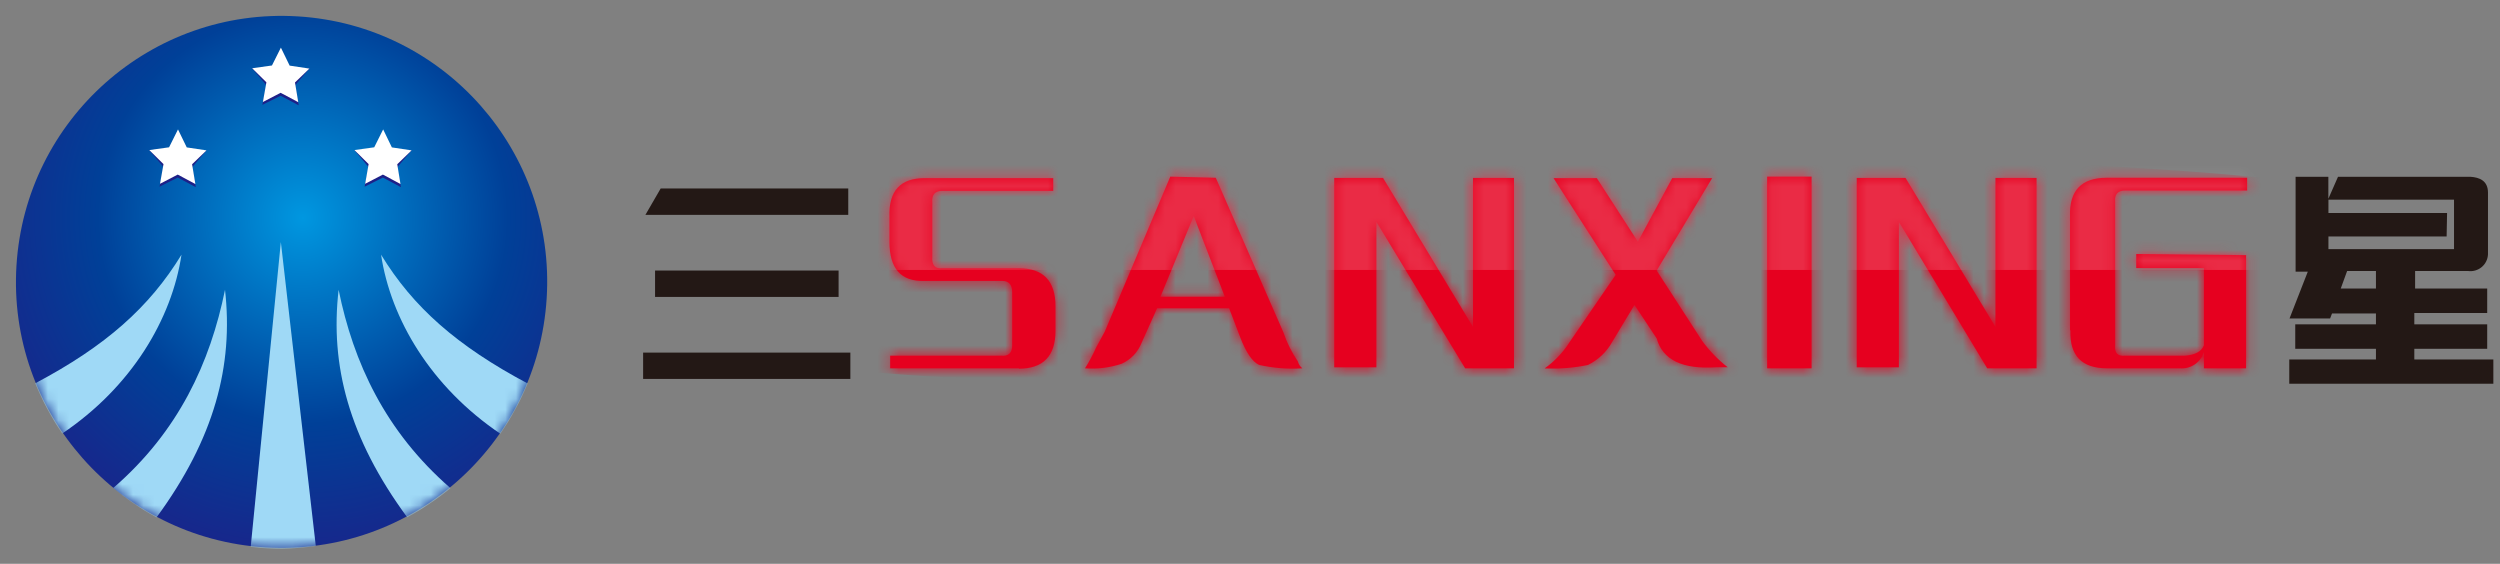 <svg width="235" height="53" viewBox="0 0 235 53" fill="none" xmlns="http://www.w3.org/2000/svg">
<rect x="0" y="0" width="235" height="53" fill="#808080" stroke="none"/>
<g clip-path="url(#clip0_6057_30414)">
<path d="M51.388 28.034C52.242 14.252 41.778 2.39 28.015 1.541C14.252 0.691 2.402 11.176 1.548 24.958C0.693 38.741 11.157 50.603 24.92 51.452C38.683 52.301 50.533 41.817 51.388 28.034Z" fill="url(#paint0_radial_6057_30414)"/>
<mask id="mask0_6057_30414" style="mask-type:luminance" maskUnits="userSpaceOnUse" x="1" y="1" width="51" height="51">
<path d="M51.381 28.046C52.233 14.263 41.766 2.398 28.003 1.546C14.24 0.693 2.393 11.175 1.542 24.958C0.69 38.741 11.157 50.605 24.92 51.458C38.683 52.311 50.53 41.829 51.381 28.046Z" fill="white"/>
</mask>
<g mask="url(#mask0_6057_30414)">
<path fill-rule="evenodd" clip-rule="evenodd" d="M21.151 27.242C19.762 34.064 16.8 40.551 10.652 45.866C11.91 46.923 13.268 47.854 14.708 48.644C20.174 41.208 21.953 34.339 21.151 27.242Z" fill="#9FD9F6"/>
<path fill-rule="evenodd" clip-rule="evenodd" d="M26.4 22.75L29.684 51.326C28.641 51.474 27.59 51.561 26.537 51.588C25.544 51.588 24.552 51.529 23.566 51.412L26.4 22.75Z" fill="#9FD9F6"/>
<path fill-rule="evenodd" clip-rule="evenodd" d="M17.061 23.938C14.06 28.862 9.945 32.524 3.309 36.032C3.983 37.692 4.834 39.276 5.846 40.754C12.371 36.366 16.152 29.991 17.061 23.938Z" fill="#9FD9F6"/>
<path fill-rule="evenodd" clip-rule="evenodd" d="M31.83 27.242C33.219 34.064 36.203 40.551 42.35 45.888C41.085 46.931 39.721 47.848 38.278 48.627C32.79 41.174 31.011 34.322 31.83 27.242Z" fill="#9FD9F6"/>
<path fill-rule="evenodd" clip-rule="evenodd" d="M35.82 23.938C38.821 28.866 42.967 32.524 49.603 36.049C48.916 37.71 48.054 39.293 47.031 40.771C40.51 36.366 36.729 29.995 35.82 23.938Z" fill="#9FD9F6"/>
</g>
<path fill-rule="evenodd" clip-rule="evenodd" d="M17.555 14.137L19.411 14.133L18.057 15.721L18.404 17.593L16.706 16.691L14.992 17.55L15.369 15.704L14.031 14.12L15.892 14.124L16.732 12.445L17.555 14.137Z" fill="#1D2088"/>
<path fill-rule="evenodd" clip-rule="evenodd" d="M17.555 13.856L19.411 14.135L18.057 15.44L18.365 17.299L16.706 16.41L15.039 17.277L15.369 15.427L14.031 14.105L15.892 13.847L16.732 12.164L17.555 13.856Z" fill="white"/>
<path fill-rule="evenodd" clip-rule="evenodd" d="M36.836 14.137L38.692 14.133L37.342 15.721L37.689 17.593L35.992 16.691L34.272 17.55L34.65 15.704L33.316 14.12L35.177 14.124L36.017 12.445L36.836 14.137Z" fill="#1D2088"/>
<path fill-rule="evenodd" clip-rule="evenodd" d="M36.836 13.856L38.692 14.135L37.342 15.44L37.646 17.299L35.992 16.41L34.324 17.277L34.65 15.427L33.316 14.105L35.177 13.847L36.017 12.164L36.836 13.856Z" fill="white"/>
<path fill-rule="evenodd" clip-rule="evenodd" d="M27.227 6.442H29.083L27.729 8.03L28.08 9.902L26.378 9L24.663 9.855L25.041 8.013L23.703 6.424L25.564 6.433L26.404 4.75L27.227 6.442Z" fill="#1D2088"/>
<path fill-rule="evenodd" clip-rule="evenodd" d="M27.227 6.168L29.083 6.447L27.729 7.752L28.037 9.607L26.378 8.723L24.711 9.59L25.041 7.735L23.703 6.417L25.564 6.155L26.404 4.477L27.227 6.168Z" fill="white"/>
<path fill-rule="evenodd" clip-rule="evenodd" d="M78.828 25.429H61.576V27.909H78.828V25.429ZM218.873 18.767V20.023H230.025L229.983 22.23H218.873V23.421H230.677V18.767H218.873ZM223.339 27.124V25.471H220.631L220.029 27.124H223.339ZM215.761 16.617H218.865V18.684L219.773 16.617H232.22C233.087 16.675 233.871 16.997 233.871 18.113V23.9C233.862 24.133 233.804 24.361 233.701 24.569C233.598 24.778 233.452 24.963 233.273 25.111C233.094 25.259 232.885 25.368 232.661 25.43C232.437 25.492 232.203 25.506 231.973 25.471H227.02V27.124H233.797V29.422H226.946V30.488H233.797V32.786H226.946V33.787H234.375V36.068H215.191V33.787H223.339V32.786H215.753V30.488H223.339V29.463H219.211L219.03 29.934H215.216L216.933 25.537H215.786V16.617H215.761ZM62.104 17.717H79.736V20.197H60.668L62.104 17.717ZM60.453 33.142H79.934V35.622H60.453V33.142Z" fill="#231815"/>
<path fill-rule="evenodd" clip-rule="evenodd" d="M95.776 34.623H83.675V33.432H94.108C94.802 33.507 95.148 33.176 95.148 32.448V27.488C95.148 26.769 94.835 26.406 94.207 26.406H86.91C84.682 26.48 83.609 25.248 83.609 22.719V20.33C83.537 17.944 84.638 16.748 86.91 16.742H99.003V17.941H88.578C87.885 17.941 87.571 18.305 87.637 19.024V24.132C87.571 24.918 87.885 25.29 88.578 25.215H95.776C98.071 25.215 99.218 26.408 99.218 28.795V31.076C99.218 33.462 98.071 34.656 95.776 34.656V34.623ZM108.768 28.977L107.307 32.233C106.964 33.108 106.291 33.811 105.434 34.193C104.326 34.562 103.156 34.709 101.991 34.623C102.383 33.997 102.73 33.345 103.032 32.672C103.378 32.019 103.659 31.514 103.857 31.151L110.007 16.602L114.282 16.709L120.647 31.258C120.971 32.22 121.427 33.132 122 33.969C122.068 34.227 122.215 34.455 122.421 34.623C121.056 34.71 119.686 34.602 118.352 34.3C117.724 34.011 117.13 33.143 116.577 31.696L115.537 28.977H108.768ZM115.133 27.894L112.21 20.297L109.082 27.894H115.133ZM137.725 34.623L129.38 20.851V34.532H125.418V16.726H130.007L138.46 30.729V16.726H142.315V34.623H137.725ZM147.49 32.233L151.873 25.835L146.029 16.742H150.098L153.962 22.719L157.189 16.742H160.945L155.728 25.43L160.004 32.043C160.687 32.977 161.495 33.811 162.406 34.523H161.366C158.163 34.738 156.289 33.837 155.728 31.812L153.64 28.662L151.551 32.134C151.03 33.077 150.232 33.836 149.265 34.308C147.927 34.584 146.56 34.692 145.195 34.631C146.102 33.984 146.88 33.174 147.49 32.242V32.233ZM170.289 16.602V34.623H166.112V16.602H170.289ZM186.798 34.623L178.494 20.851V34.532H174.532V16.726H179.121L187.574 30.729V16.726H191.437V34.623H186.798ZM194.582 31.043V20.297C194.51 17.91 195.658 16.715 198.024 16.709H211.231V17.908H199.757C199.064 17.908 198.75 18.271 198.825 18.991V32.448C198.75 33.176 199.064 33.507 199.757 33.432H205.395C206.369 33.358 206.955 33.027 207.17 32.448V25.199H200.806V23.876L211.132 23.983V34.623H207.17V33.11C207.019 33.581 206.713 33.986 206.302 34.261C205.892 34.536 205.4 34.663 204.908 34.623H198.057C195.691 34.623 194.543 33.435 194.615 31.06L194.582 31.043Z" fill="#E6001F"/>
<mask id="mask1_6057_30414" style="mask-type:luminance" maskUnits="userSpaceOnUse" x="83" y="16" width="129" height="19">
<path d="M95.772 34.623H83.671V33.432H94.105C94.798 33.507 95.145 33.176 95.145 32.448V27.488C95.145 26.769 94.831 26.406 94.204 26.406H86.907C84.678 26.48 83.605 25.248 83.605 22.719V20.33C83.533 17.944 84.634 16.748 86.907 16.742H98.999V17.941H88.574C87.881 17.941 87.567 18.305 87.633 19.024V24.132C87.567 24.918 87.881 25.29 88.574 25.215H95.772C98.067 25.215 99.214 26.408 99.214 28.795V31.076C99.214 33.462 98.067 34.656 95.772 34.656V34.623ZM108.764 28.977L107.303 32.233C106.96 33.108 106.287 33.811 105.43 34.193C104.322 34.562 103.152 34.709 101.988 34.623C102.379 33.997 102.726 33.345 103.028 32.672C103.374 32.019 103.655 31.514 103.853 31.151L110.003 16.602L114.278 16.709L120.643 31.258C120.968 32.22 121.423 33.132 121.996 33.969C122.064 34.227 122.211 34.455 122.417 34.623C121.052 34.71 119.682 34.602 118.348 34.3C117.721 34.011 117.126 33.143 116.573 31.696L115.533 28.977H108.764ZM115.129 27.894L112.207 20.297L109.078 27.894H115.129ZM137.721 34.623L129.376 20.851V34.532H125.414V16.726H130.003L138.456 30.729V16.726H142.311V34.623H137.721ZM147.486 32.233L151.869 25.835L146.025 16.742H150.095L153.958 22.719L157.185 16.742H160.941L155.724 25.43L160 32.043C160.683 32.977 161.491 33.811 162.402 34.523H161.362C158.159 34.738 156.285 33.837 155.724 31.812L153.636 28.662L151.547 32.134C151.026 33.077 150.228 33.836 149.261 34.308C147.923 34.584 146.556 34.692 145.191 34.631C146.098 33.984 146.876 33.174 147.486 32.242V32.233ZM170.285 16.602V34.623H166.108V16.602H170.285ZM186.794 34.623L178.49 20.851V34.532H174.528V16.726H179.117L187.57 30.729V16.726H191.433V34.623H186.794ZM194.578 31.043V20.297C194.506 17.91 195.654 16.715 198.02 16.709H211.227V17.908H199.753C199.06 17.908 198.746 18.271 198.821 18.991V32.448C198.746 33.176 199.06 33.507 199.753 33.432H205.391C206.365 33.358 206.951 33.027 207.166 32.448V25.199H200.802V23.876L211.128 23.983V34.623H207.166V33.11C207.015 33.581 206.709 33.986 206.298 34.261C205.888 34.536 205.396 34.663 204.904 34.623H198.053C195.687 34.623 194.539 33.435 194.611 31.06L194.578 31.043Z" fill="white"/>
</mask>
<g mask="url(#mask1_6057_30414)">
<path fill-rule="evenodd" clip-rule="evenodd" d="M75.374 29.59C88.805 29.59 92.379 35.525 77.76 25.556C77.061 25.057 76.503 24.385 76.141 23.605C75.779 22.826 75.626 21.965 75.696 21.108C75.659 19.628 76.184 18.189 77.166 17.082C82.118 11.527 221.355 14.007 222.626 18.794C224.037 24.134 223.262 32.342 220.439 35.5C218.746 37.393 80.112 37.468 76.976 34.012C75.895 32.799 75.321 31.215 75.374 29.59Z" fill="#E6001F"/>
<path opacity="0.17" d="M227.019 15.281H67.848V25.375H227.019V15.281Z" fill="white"/>
</g>
</g>
<defs>
<radialGradient id="paint0_radial_6057_30414" cx="0" cy="0" r="1" gradientUnits="userSpaceOnUse" gradientTransform="translate(28.471 20.485) scale(34.49 34.538)">
<stop stop-color="#0097E0"/>
<stop offset="0.56" stop-color="#004098"/>
<stop offset="1" stop-color="#1D2088"/>
</radialGradient>
<clipPath id="clip0_6057_30414">
<rect width="235" height="53" fill="white"/>
</clipPath>
</defs>
</svg>
